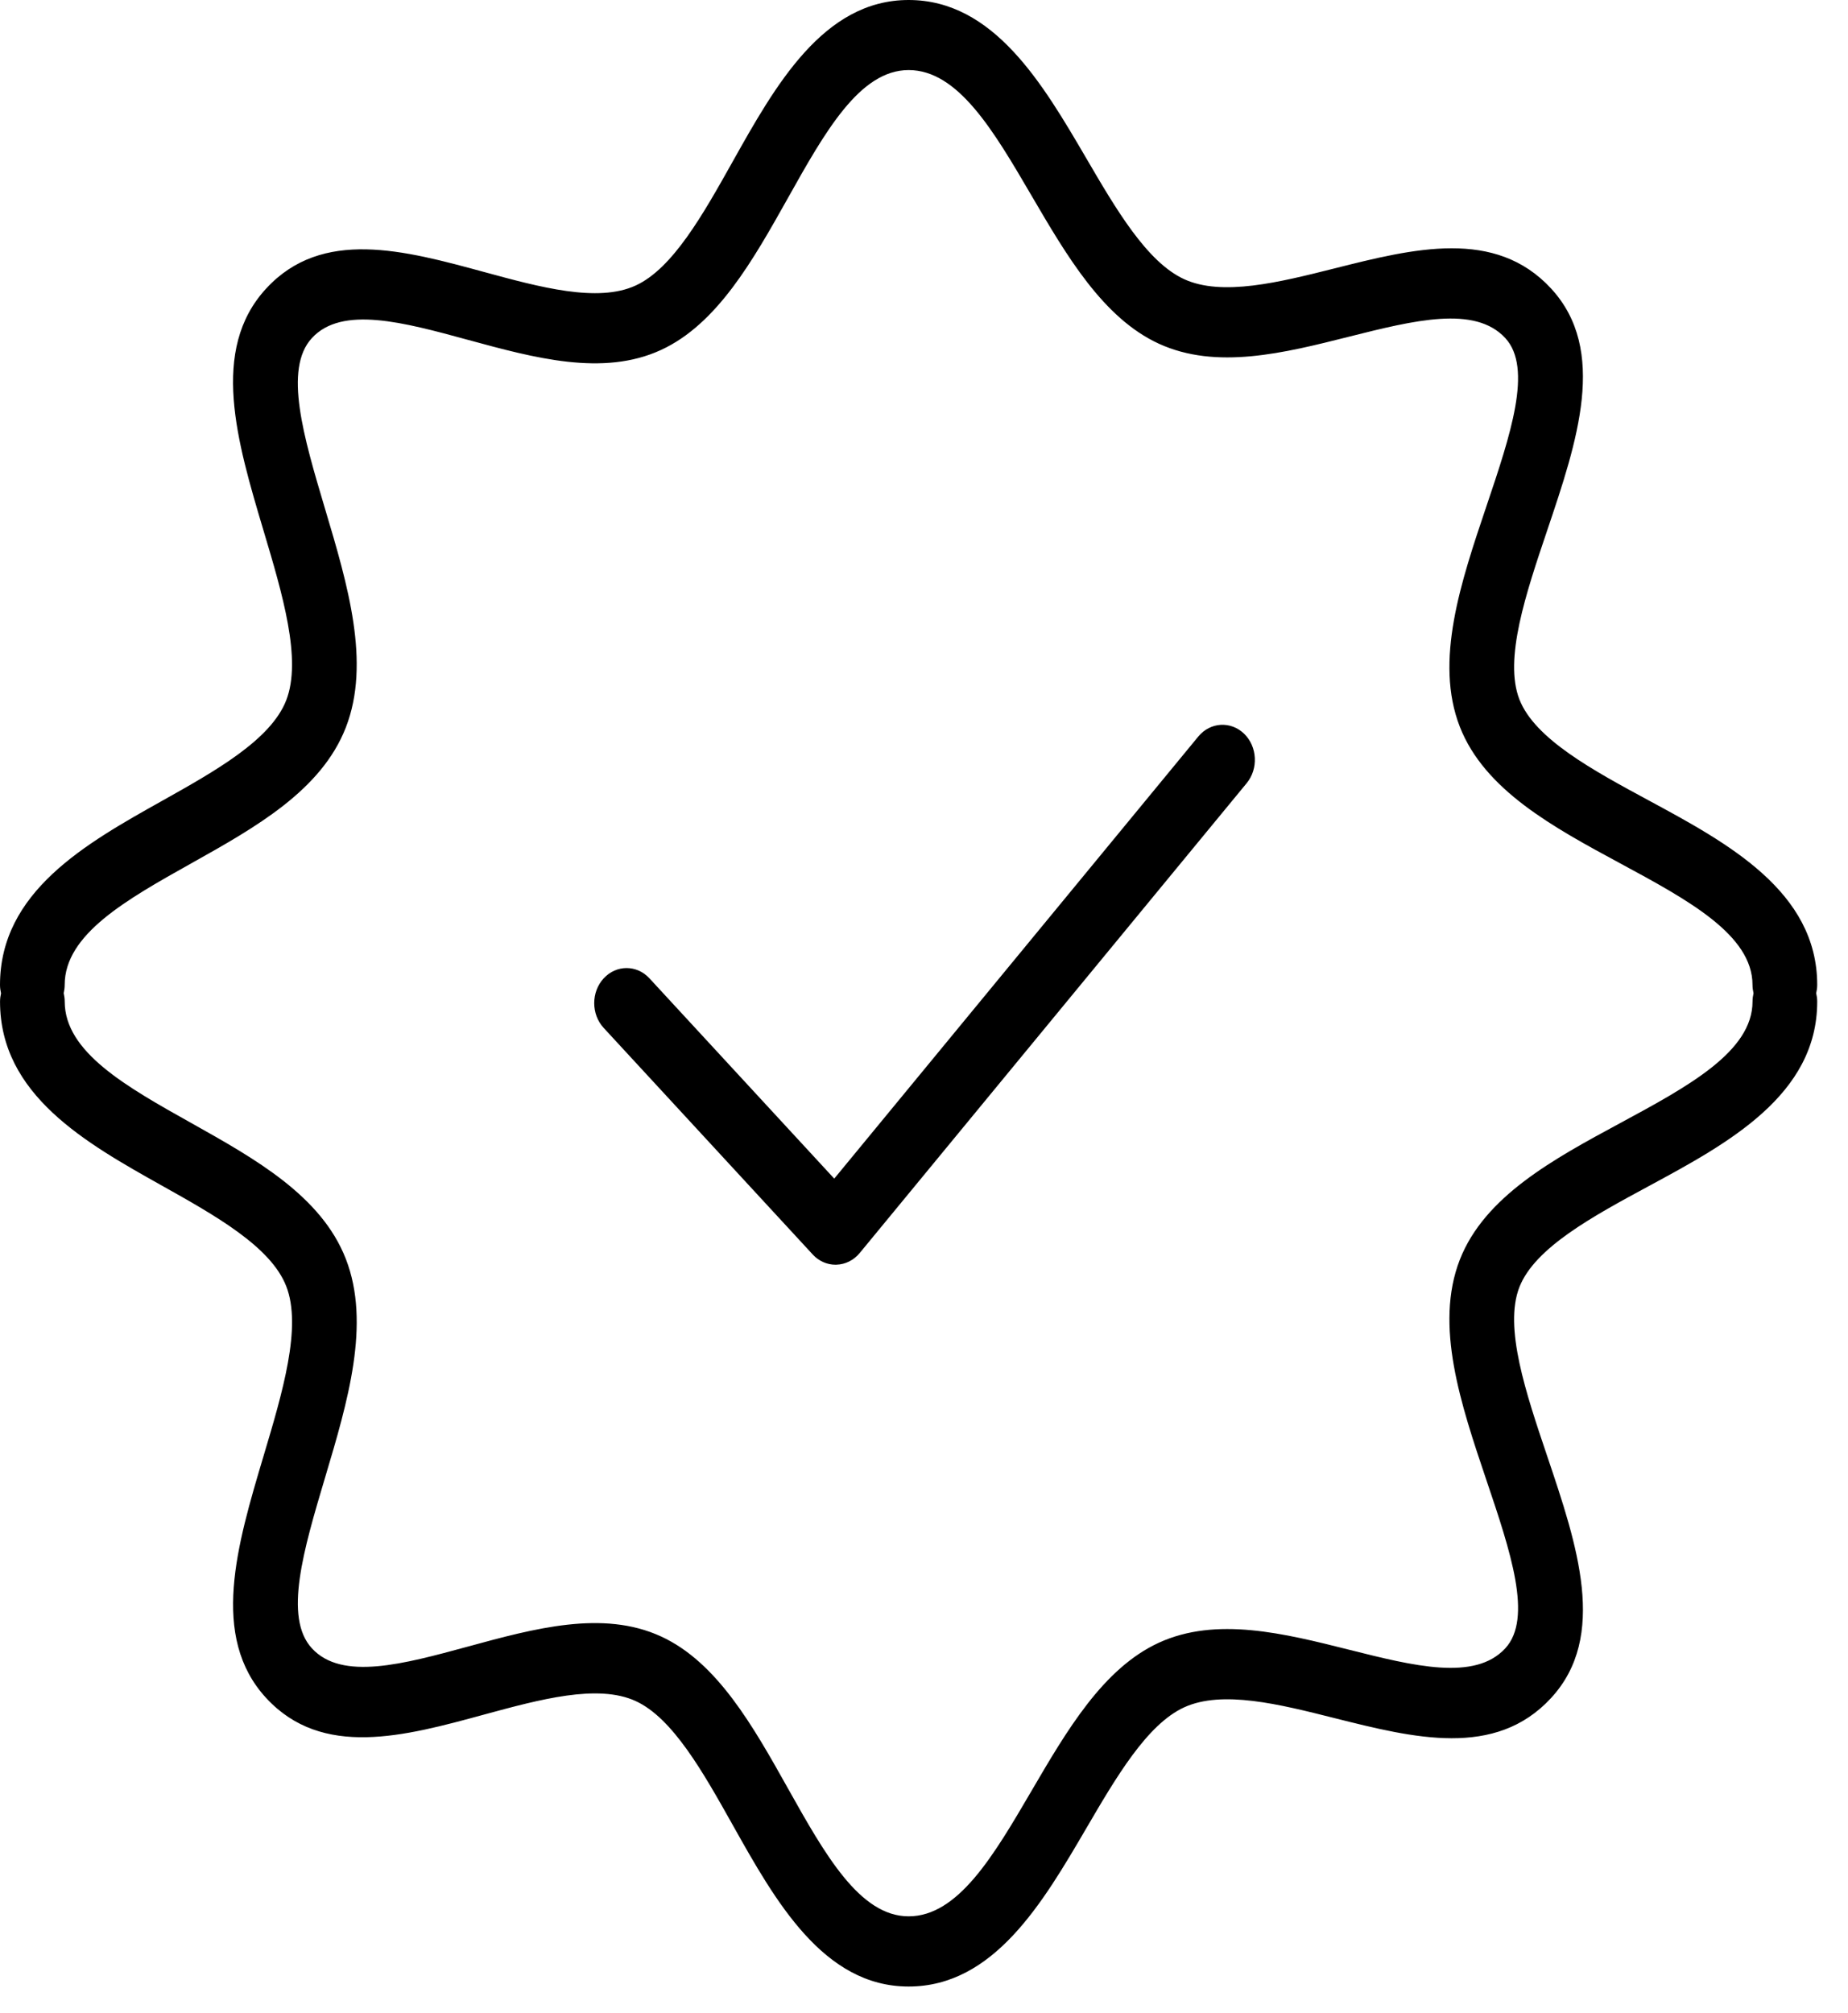 <?xml version="1.0" encoding="UTF-8"?> <svg xmlns="http://www.w3.org/2000/svg" width="56" height="61" viewBox="0 0 56 61" fill="none"> <path d="M36.313 22.316L25.28 35.713L19.68 29.644C19.297 29.229 18.677 29.229 18.294 29.644C17.911 30.059 17.911 30.732 18.294 31.147L24.627 38.011C24.81 38.211 25.06 38.322 25.32 38.322C25.329 38.322 25.339 38.322 25.348 38.321C25.618 38.313 25.872 38.185 26.052 37.967L37.777 23.732C38.138 23.294 38.103 22.622 37.699 22.231C37.293 21.841 36.675 21.879 36.313 22.316Z" fill="black"></path> <path d="M55.036 30.095C55.054 30.014 55.067 29.93 55.067 29.843C55.067 27.011 52.356 25.547 49.964 24.255C48.266 23.338 46.511 22.389 46.043 21.194C45.567 19.974 46.239 17.986 46.888 16.062C47.792 13.382 48.727 10.611 47.002 8.742C45.31 6.909 42.837 7.529 40.444 8.132C38.769 8.553 37.036 8.988 35.883 8.459C34.756 7.942 33.82 6.341 32.915 4.791C31.602 2.546 30.115 0 27.534 0C24.948 0 23.489 2.601 22.202 4.897C21.309 6.49 20.386 8.137 19.261 8.652C18.111 9.18 16.36 8.702 14.667 8.241C12.255 7.585 9.761 6.903 8.066 8.743C6.352 10.599 7.182 13.384 7.986 16.079C8.56 18.001 9.153 19.989 8.673 21.22C8.205 22.42 6.528 23.36 4.905 24.27C2.606 25.558 0 27.018 0 29.845C0 29.933 0.013 30.017 0.031 30.098C0.013 30.179 0.001 30.263 0.001 30.35C0.001 33.176 2.607 34.636 4.906 35.925C6.528 36.834 8.206 37.774 8.674 38.974C9.154 40.205 8.561 42.193 7.987 44.116C7.184 46.809 6.353 49.594 8.066 51.451C9.762 53.291 12.256 52.611 14.668 51.953C16.361 51.493 18.113 51.016 19.262 51.543C20.386 52.058 21.31 53.705 22.203 55.297C23.49 57.592 24.948 60.193 27.534 60.193C30.115 60.193 31.603 57.648 32.916 55.402C33.822 53.852 34.758 52.251 35.882 51.734C37.04 51.204 38.77 51.639 40.444 52.061C42.836 52.662 45.31 53.286 47.001 51.452C48.728 49.583 47.792 46.811 46.888 44.131C46.239 42.208 45.567 40.219 46.042 39.001C46.511 37.805 48.266 36.856 49.964 35.939C52.355 34.648 55.067 33.183 55.067 30.351C55.068 30.261 55.054 30.176 55.036 30.095ZM49.09 34.034C47.073 35.123 44.988 36.25 44.237 38.17C43.461 40.161 44.267 42.55 45.046 44.859C45.771 47.006 46.456 49.036 45.614 49.946C44.693 50.946 42.843 50.481 40.887 49.989C38.908 49.492 36.861 48.977 35.118 49.775C33.429 50.55 32.326 52.438 31.259 54.263C30.116 56.218 29.036 58.066 27.534 58.066C26.051 58.066 24.996 56.184 23.878 54.191C22.824 52.31 21.733 50.365 20.026 49.583C18.27 48.777 16.196 49.342 14.188 49.89C12.221 50.425 10.363 50.934 9.452 49.946C8.587 49.009 9.202 46.949 9.852 44.767C10.536 42.475 11.243 40.105 10.479 38.144C9.736 36.237 7.738 35.117 5.806 34.034C3.829 32.927 1.961 31.88 1.961 30.348C1.961 30.26 1.948 30.176 1.93 30.093C1.948 30.013 1.96 29.929 1.96 29.842C1.96 28.309 3.828 27.263 5.805 26.155C7.737 25.073 9.736 23.953 10.479 22.045C11.242 20.085 10.536 17.715 9.851 15.422C9.201 13.241 8.586 11.18 9.452 10.243C10.361 9.256 12.219 9.763 14.188 10.3C16.194 10.846 18.268 11.414 20.024 10.607C21.732 9.825 22.823 7.879 23.878 5.998C24.995 4.005 26.05 2.123 27.534 2.123C29.036 2.123 30.115 3.971 31.258 5.927C32.325 7.752 33.428 9.639 35.118 10.415C36.861 11.214 38.908 10.699 40.887 10.2C42.843 9.709 44.693 9.243 45.615 10.244C46.455 11.153 45.77 13.183 45.046 15.331C44.267 17.641 43.461 20.029 44.237 22.021C44.987 23.941 47.073 25.067 49.089 26.156C51.155 27.271 53.106 28.326 53.106 29.842C53.106 29.93 53.119 30.014 53.137 30.096C53.119 30.176 53.107 30.26 53.107 30.347C53.107 31.865 51.155 32.919 49.09 34.034Z" fill="black"></path> </svg> 